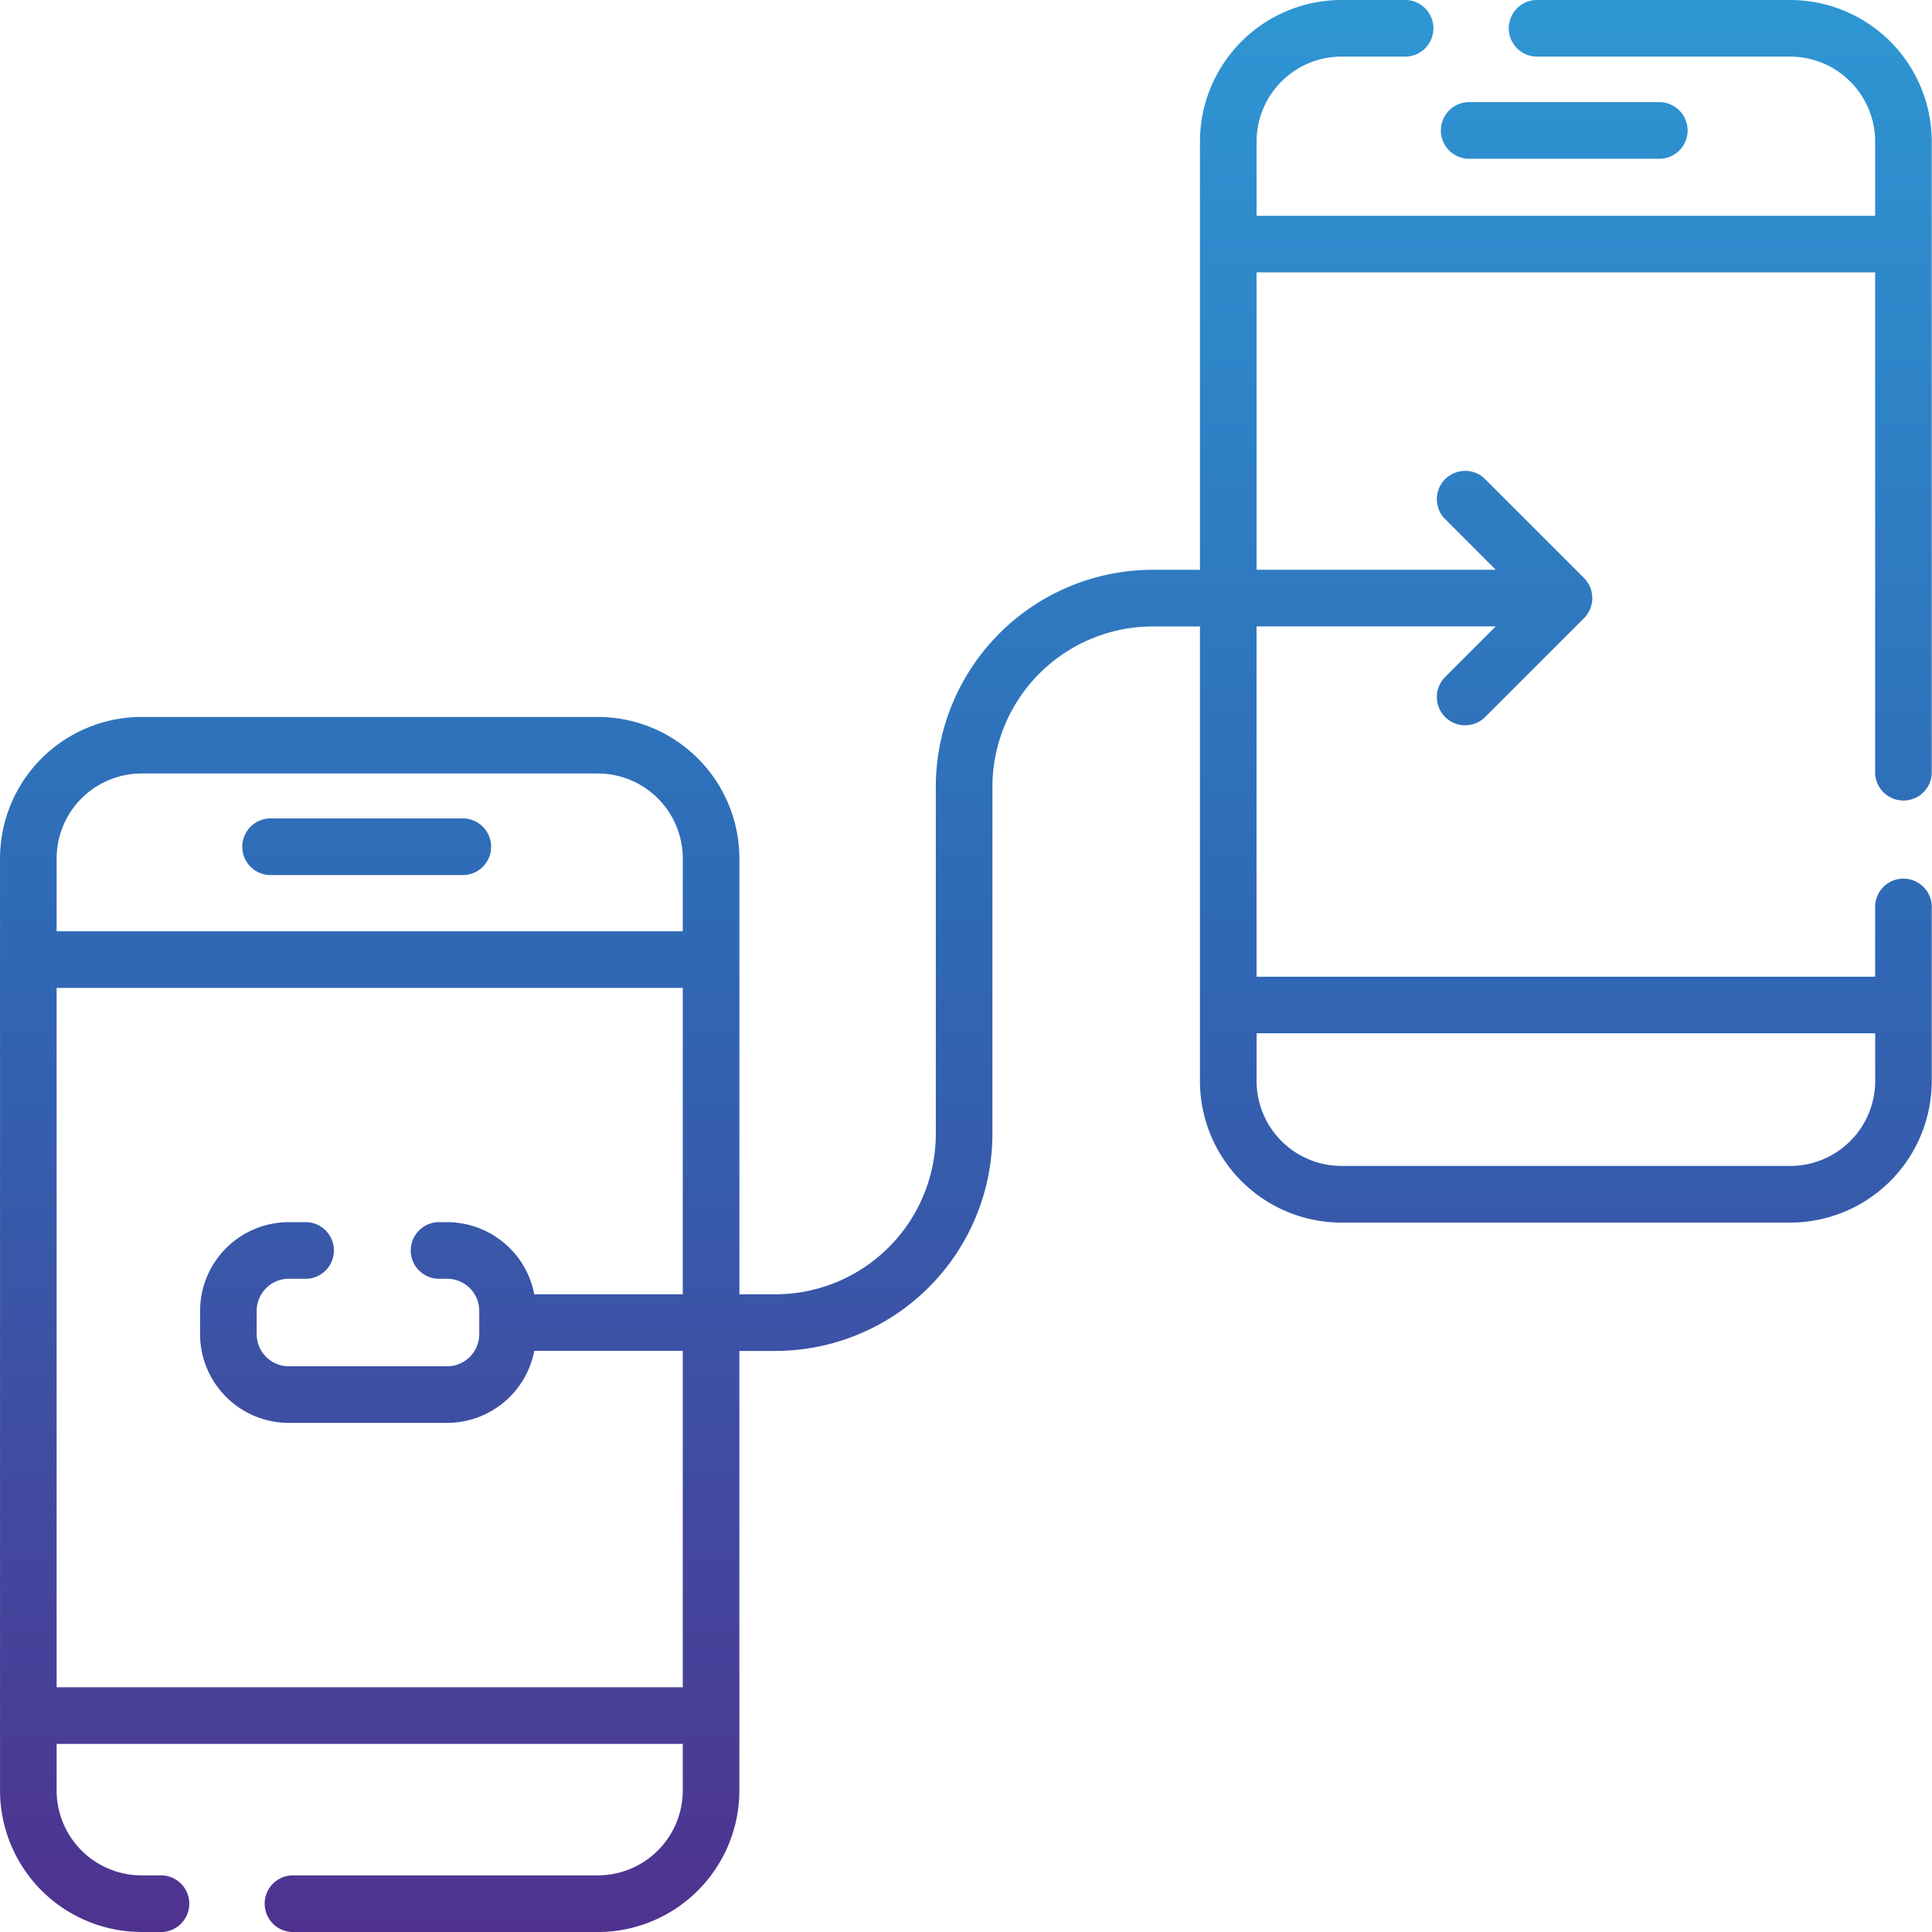 <svg xmlns="http://www.w3.org/2000/svg" xmlns:xlink="http://www.w3.org/1999/xlink" width="150" height="150.001" viewBox="0 0 150 150.001">
  <defs>
    <linearGradient id="linear-gradient" x1="0.5" x2="0.5" y2="1" gradientUnits="objectBoundingBox">
      <stop offset="0" stop-color="#2e97d4"/>
      <stop offset="0.495" stop-color="#2f68b5"/>
      <stop offset="1" stop-color="#4f328f"/>
    </linearGradient>
  </defs>
  <g id="interoperability" transform="translate(-1425.993 390.999)">
    <g id="Rectangle_3" data-name="Rectangle 3" transform="translate(1425.993 -390.998)" fill="#fff" stroke="#707070" stroke-width="1" opacity="0">
      <rect width="150" height="150" stroke="none"/>
      <rect x="0.5" y="0.5" width="149" height="149" fill="none"/>
    </g>
    <g id="prototyping" transform="translate(1323.961 -589)">
      <path id="Union_24" data-name="Union 24" d="M14722.883,21455a2.2,2.2,0,1,1,0-4.395h23.565a6.6,6.6,0,0,0,6.591-6.592v-3.615h-48.613v3.615a6.6,6.6,0,0,0,6.591,6.592h1.612a2.2,2.2,0,0,1,0,4.395h-1.612a11,11,0,0,1-10.986-10.986v-72.363a11,11,0,0,1,10.986-10.986h35.432a11,11,0,0,1,10.985,10.986v33.838h2.8a12.465,12.465,0,0,0,12.451-12.451v-26.953a16.865,16.865,0,0,1,16.847-16.846h3.662v-33.252a11,11,0,0,1,10.986-10.986h4.833a2.2,2.2,0,1,1,0,4.395h-4.833a6.6,6.6,0,0,0-6.592,6.592v5.768h48.027v-5.768a6.6,6.6,0,0,0-6.592-6.592h-19.758a2.2,2.2,0,0,1,0-4.395h19.758a11,11,0,0,1,10.986,10.986v49.072a2.2,2.2,0,0,1-4.395,0v-38.91h-48.027v23.09h18.571l-4.012-4.014a2.2,2.2,0,0,1,3.106-3.107l7.765,7.764a2.215,2.215,0,0,1,0,3.107l-7.765,7.764a2.2,2.2,0,0,1-3.106-3.107l4.012-4.012h-18.571v27.2h48.027v-5.52a2.2,2.2,0,0,1,4.395,0v13.623a11,11,0,0,1-10.986,10.986h-34.844a11,11,0,0,1-10.986-10.986v-35.3h-3.662a12.466,12.466,0,0,0-12.451,12.451v26.953a16.865,16.865,0,0,1-16.847,16.846h-2.8v34.131a11,11,0,0,1-10.985,10.986Zm-18.457-19h48.613v-26.121h-11.529a6.9,6.9,0,0,1-6.762,5.594h-12.3a6.892,6.892,0,0,1-6.885-6.885v-1.814a6.894,6.894,0,0,1,6.885-6.885h1.411a2.2,2.2,0,0,1,0,4.395h-1.411a2.494,2.494,0,0,0-2.49,2.49v1.814a2.492,2.492,0,0,0,2.49,2.49h12.3a2.491,2.491,0,0,0,2.489-2.49v-1.814a2.494,2.494,0,0,0-2.489-2.49h-.733a2.2,2.2,0,0,1,0-4.395h.733a6.9,6.9,0,0,1,6.762,5.6h11.529V21381.7h-48.613Zm93.164-47.068a6.6,6.6,0,0,0,6.592,6.592h34.844a6.6,6.6,0,0,0,6.592-6.592v-3.709h-48.027Zm-93.164-17.285v5.658h48.613v-5.658a6.6,6.6,0,0,0-6.591-6.592h-35.432A6.6,6.6,0,0,0,14704.426,21371.65Zm16.718,1.293a2.2,2.2,0,1,1,0-4.395h14.921a2.2,2.2,0,0,1,0,4.395Zm92.954-55.611a2.2,2.2,0,0,1,0-4.4h14.756a2.2,2.2,0,1,1,0,4.4Z" transform="translate(-14597.997 -21107)" fill="url(#linear-gradient)"/>
    </g>
  </g>
</svg>
